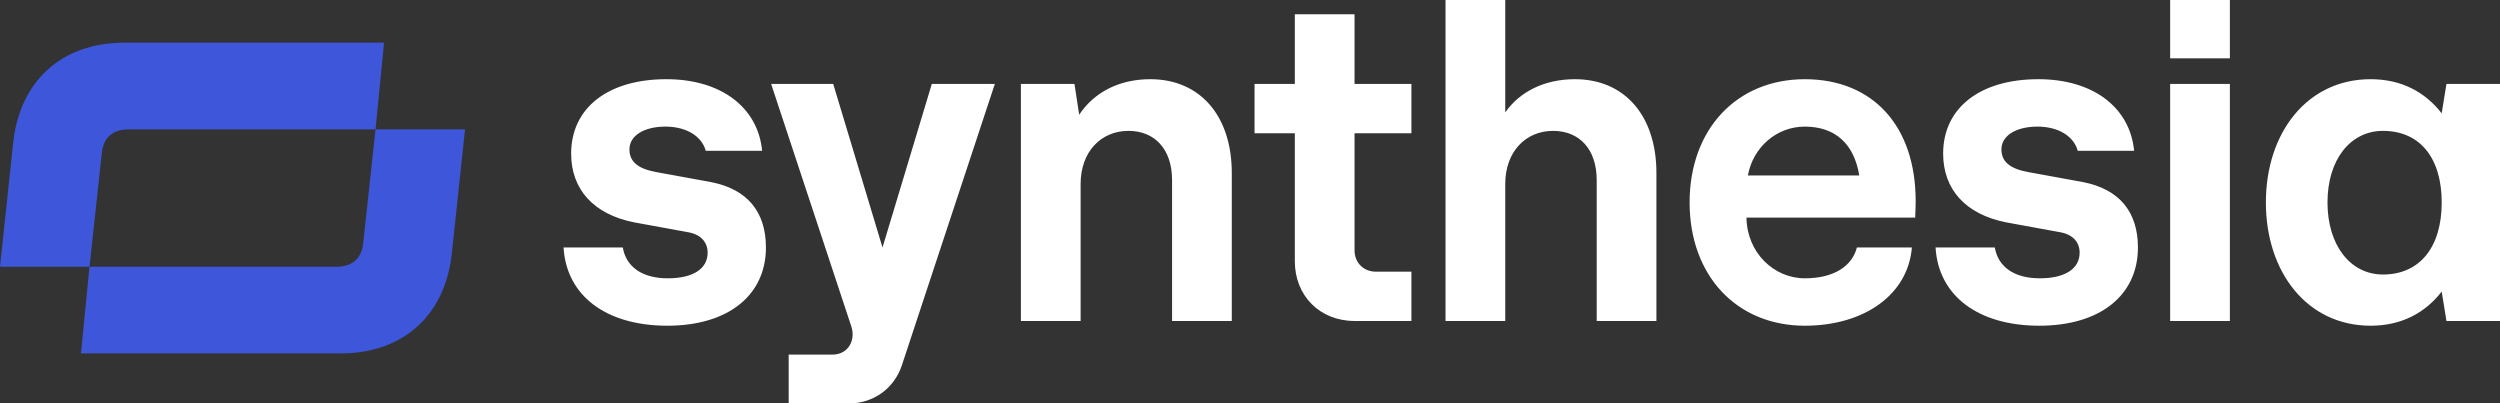 <svg width="347" height="56" viewBox="0 0 347 56" fill="none" xmlns="http://www.w3.org/2000/svg">
<rect x="0" y="0" width="347" height="56" fill="#333333" stroke="none"/>
<path d="M323.056 28.101C323.056 22.179 326.213 18.165 330.752 18.165C335.883 18.165 338.909 21.915 338.909 28.101C338.909 34.286 335.883 38.102 330.752 38.102C326.214 38.103 323.056 34.023 323.056 28.101ZM329.042 45.209C333.318 45.209 336.607 43.432 338.909 40.471L339.567 44.551H347V11.651H339.567L338.909 15.73C336.607 12.769 333.318 10.993 329.042 10.993C320.228 10.993 314.505 18.428 314.505 28.101C314.505 37.774 320.228 45.209 329.042 45.209ZM301.217 8.096H309.506V0.003H301.217V8.096ZM301.217 44.551H309.506V11.651H301.217V44.551ZM283.062 45.209C291.481 45.209 296.744 40.998 296.744 34.352C296.744 29.417 294.179 26.259 289.113 25.272L281.548 23.89C278.983 23.429 277.799 22.442 277.799 20.731C277.799 18.823 279.838 17.573 282.799 17.573C285.759 17.573 287.864 18.955 288.39 20.929H296.218C295.626 14.876 290.495 10.993 282.93 10.993C274.773 10.993 269.708 15.007 269.708 21.324C269.708 26.259 272.8 29.746 278.457 30.864L286.022 32.246C287.732 32.575 288.653 33.628 288.653 35.076C288.653 37.313 286.614 38.629 283.128 38.629C279.575 38.629 277.339 37.05 276.878 34.352H268.656C269.05 41.063 274.576 45.209 283.062 45.209ZM242.608 24.35C243.331 20.402 246.62 17.573 250.501 17.573C254.711 17.573 257.342 19.942 258.066 24.35H242.608ZM250.501 45.209C258.79 45.209 264.842 40.866 265.368 34.352H257.737C257.079 36.918 254.58 38.629 250.501 38.629C246.225 38.629 242.476 35.076 242.41 30.207H265.828C265.828 29.615 265.894 29.023 265.894 27.904C265.894 17.508 259.974 10.994 250.502 10.994C241.095 10.994 234.517 17.903 234.517 28.102C234.517 38.301 241.095 45.209 250.501 45.209ZM200.639 44.551H208.928V25.535C208.928 21.061 211.756 18.165 215.571 18.165C219.189 18.165 221.623 20.666 221.623 25.009V44.551H229.911V24.021C229.911 16.06 225.504 10.993 218.597 10.993C214.387 10.993 210.966 12.703 208.927 15.598V-6.10352e-05H200.639V44.551ZM188.01 44.551H195.904V37.707H190.97C189.26 37.707 188.01 36.457 188.01 34.746V18.494H195.904V11.651H188.01V1.983H179.722V11.651H174.13V18.494H179.722V36.26C179.722 41.063 183.208 44.551 188.01 44.551ZM141.7 44.551H149.989V25.535C149.989 21.061 152.818 18.165 156.632 18.165C160.25 18.165 162.684 20.666 162.684 25.009V44.551H170.972V24.021C170.972 16.06 166.565 10.993 159.658 10.993C155.317 10.993 151.83 12.835 149.791 15.928L149.134 11.65H141.7V44.551ZM109.468 56H117.823C121.243 56 124.138 53.894 125.19 50.67L138.083 11.651H129.334L122.492 34.352L115.651 11.651H107.034L118.152 45.275C118.809 47.183 117.757 49.223 115.52 49.223H109.469L109.468 56ZM92.629 45.209C101.048 45.209 106.311 40.998 106.311 34.352C106.311 29.417 103.746 26.259 98.68 25.272L91.115 23.89C88.55 23.429 87.366 22.442 87.366 20.731C87.366 18.823 89.405 17.573 92.365 17.573C95.326 17.573 97.43 18.955 97.957 20.929H105.785C105.193 14.876 100.062 10.993 92.497 10.993C84.34 10.993 79.275 15.007 79.275 21.324C79.275 26.259 82.367 29.746 88.024 30.864L95.589 32.246C97.299 32.575 98.22 33.628 98.22 35.076C98.22 37.313 96.181 38.629 92.695 38.629C89.142 38.629 86.906 37.05 86.445 34.352H78.222C78.617 41.063 84.143 45.209 92.629 45.209Z" fill="white"/>
<path d="M11.24 49.054H47.26C56.133 49.054 61.786 43.597 62.706 35.247L64.546 17.956H52.123L50.414 33.735C50.217 35.84 48.902 37.023 46.733 37.023H12.423L11.24 49.054ZM12.423 37.023L14.132 21.243C14.329 19.139 15.644 17.956 17.813 17.956H52.123L53.307 5.924H17.287C8.413 5.924 2.761 11.381 1.84 19.731L0 37.023H12.423Z" fill="#3E57DA"/>
</svg>
